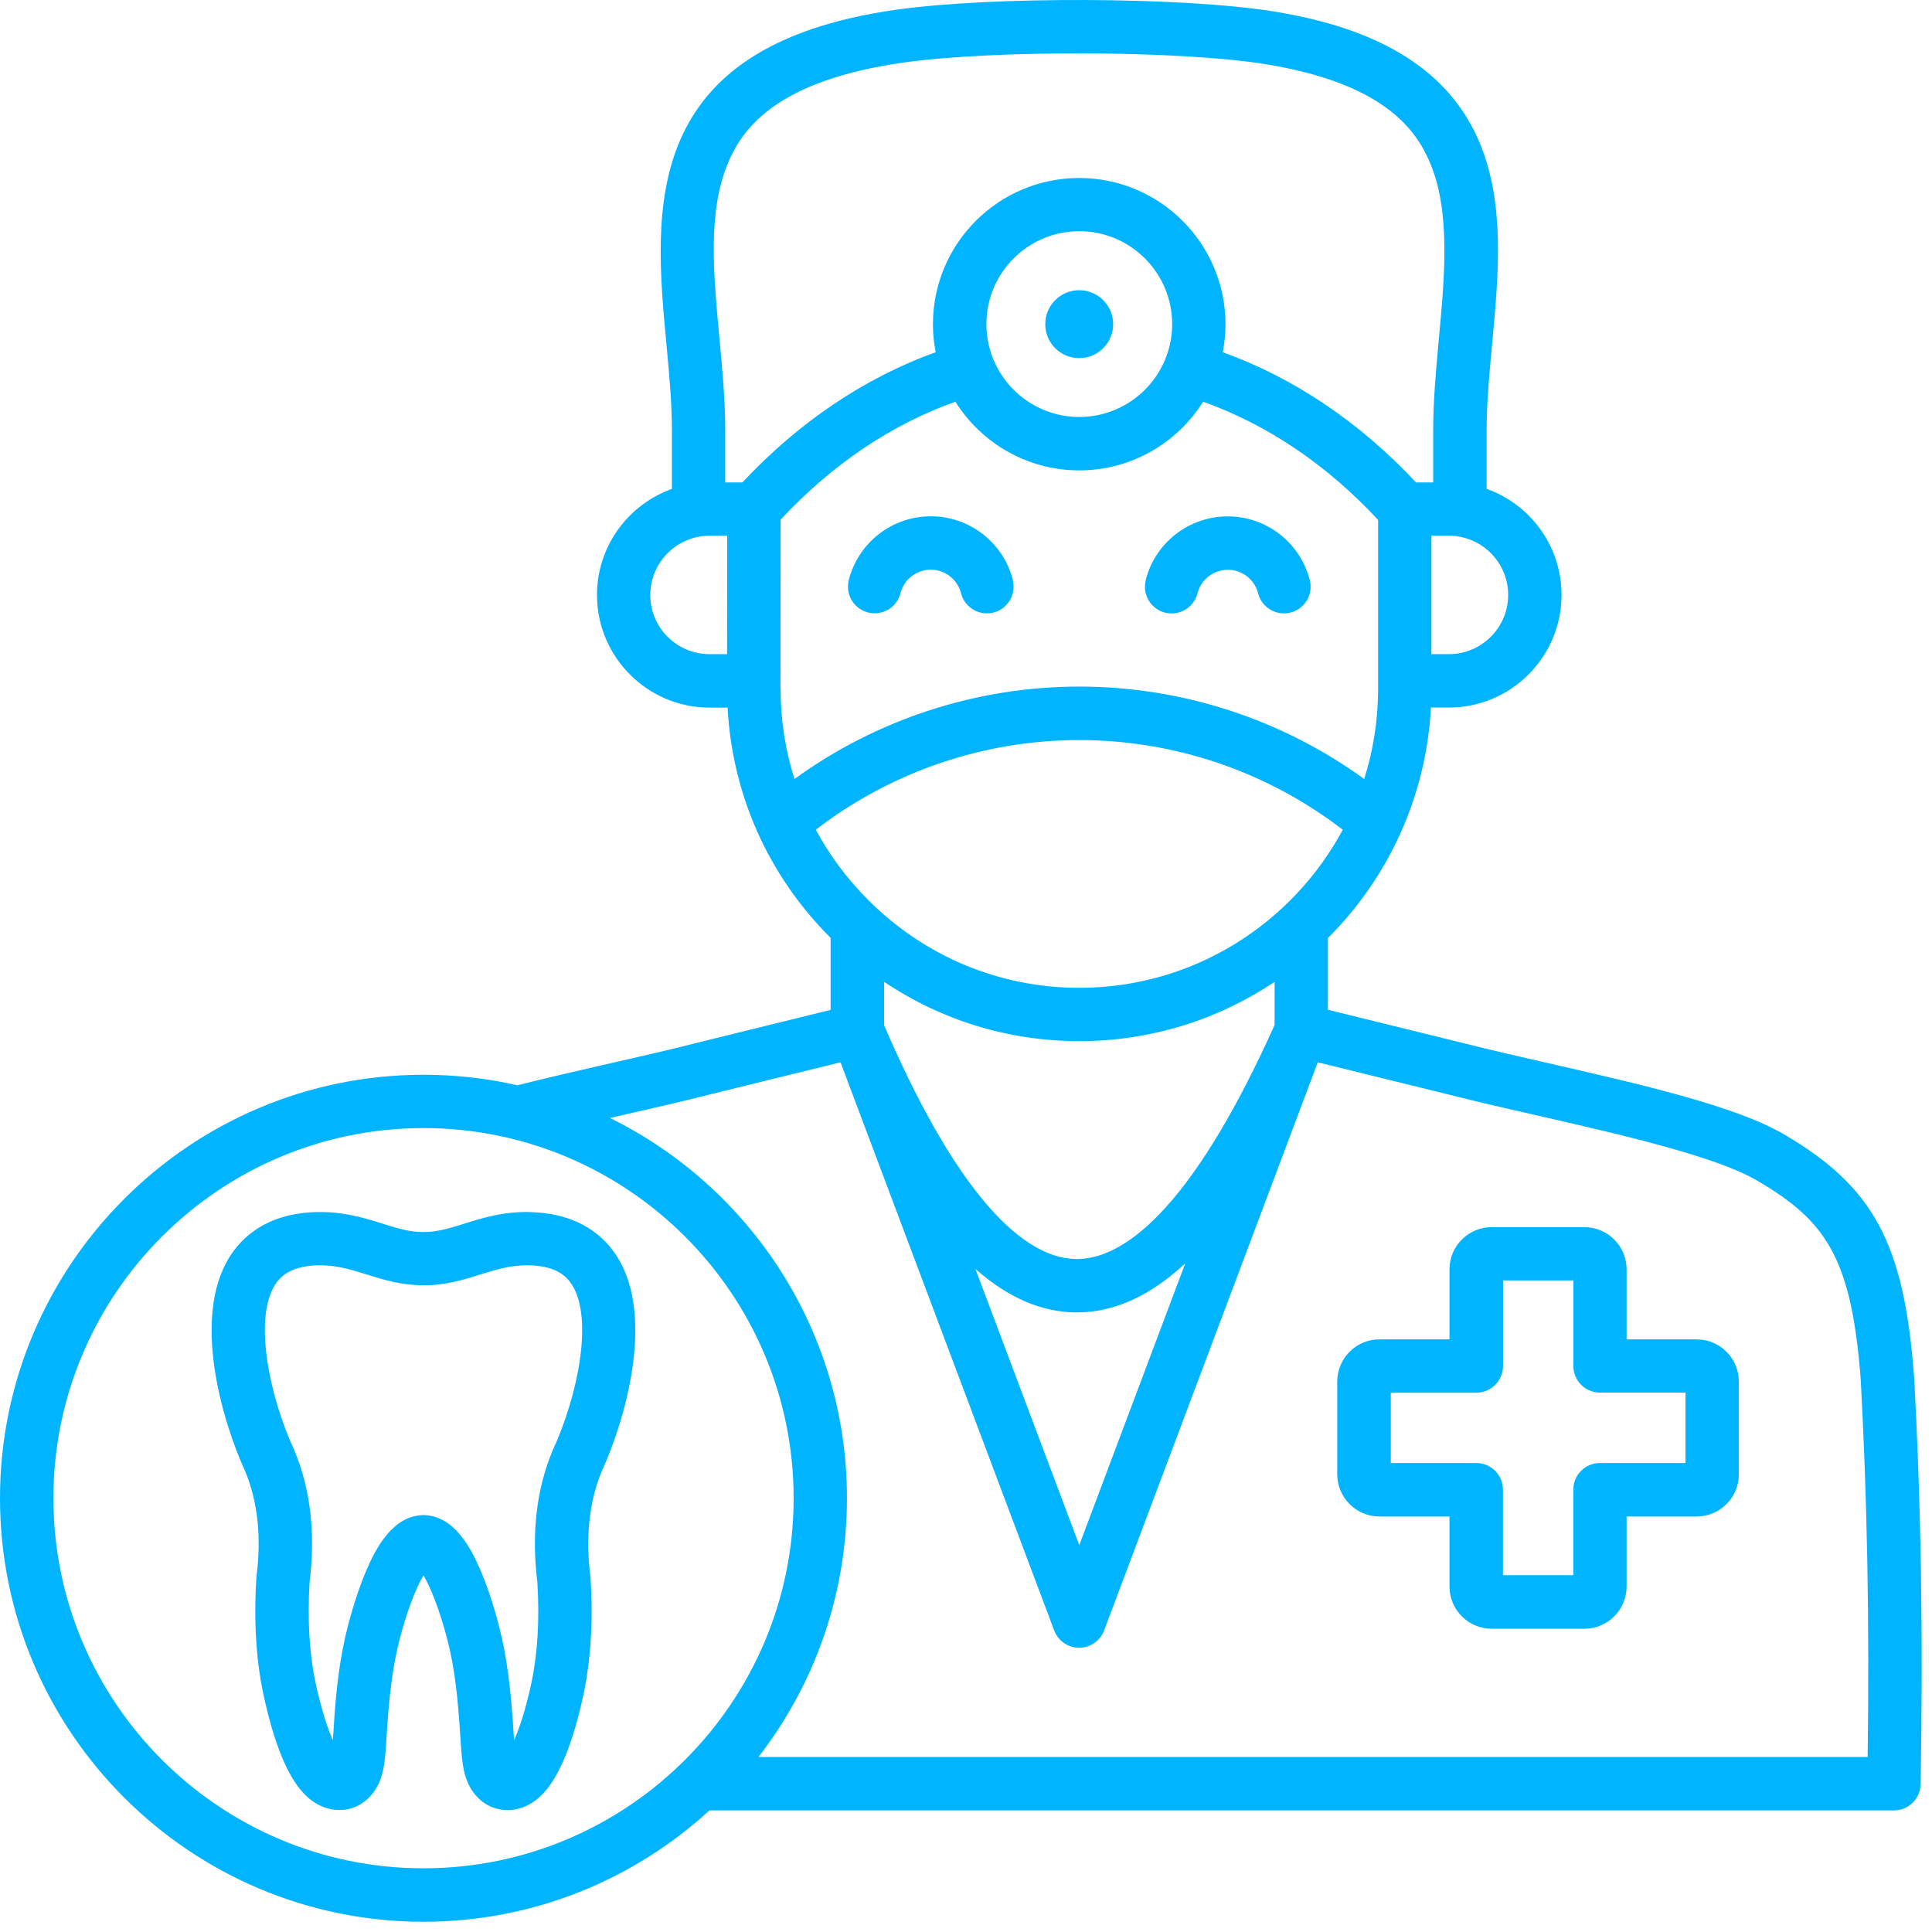 <?xml version="1.0" encoding="UTF-8"?> <svg xmlns="http://www.w3.org/2000/svg" width="94" height="94" viewBox="0 0 94 94" fill="none"><path d="M93.124 66.913C93.124 66.906 93.124 66.894 93.12 66.886C92.628 60.476 91.151 57.742 86.8 55.191C84.444 53.808 79.796 52.75 75.304 51.722C73.831 51.386 72.436 51.066 71.225 50.758L64.608 49.129V45.64C67.519 42.738 69.389 38.793 69.62 34.425H70.495C73.514 34.425 75.975 31.968 75.975 28.945C75.975 26.566 74.452 24.539 72.331 23.785V20.945C72.331 19.601 72.46 18.199 72.6 16.714C72.913 13.359 73.233 9.894 71.983 6.925C70.53 3.48 67.233 1.39 61.901 0.546C57.515 -0.149 48.284 -0.188 43.612 0.472C31.065 2.242 31.819 10.257 32.421 16.702C32.562 18.19 32.691 19.601 32.691 20.948V23.788C30.57 24.546 29.046 26.573 29.046 28.948C29.046 31.968 31.503 34.429 34.527 34.429H35.402C35.621 38.648 37.375 42.597 40.406 45.624C40.41 45.628 40.41 45.628 40.414 45.632V49.135L33.785 50.768C32.586 51.077 31.191 51.393 29.718 51.729C28.214 52.073 26.664 52.428 25.171 52.803C23.703 52.467 22.175 52.292 20.605 52.292C9.242 52.292 0 61.534 0 72.897C0 84.26 9.242 93.502 20.605 93.502C25.96 93.502 30.847 91.447 34.515 88.084H92.148C92.855 88.084 93.433 87.517 93.445 86.81C93.574 79.674 93.468 73.165 93.125 66.919L93.124 66.913ZM37.972 33.519L37.98 25.284C40.46 22.612 43.374 20.647 46.483 19.546C47.745 21.55 49.972 22.886 52.511 22.886C55.046 22.886 57.276 21.55 58.538 19.546C61.651 20.651 64.569 22.62 67.05 25.296V33.519C67.05 35.046 66.812 36.519 66.374 37.901C62.358 34.991 57.503 33.405 52.515 33.405C47.523 33.405 42.667 34.991 38.656 37.901C38.211 36.499 37.976 35.026 37.98 33.519H37.972ZM47.992 15.768C47.992 13.276 50.019 11.249 52.511 11.249C55.004 11.249 57.031 13.276 57.031 15.768C57.031 18.261 55.004 20.288 52.511 20.288C50.019 20.288 47.992 18.261 47.992 15.768ZM73.379 28.945C73.379 30.534 72.086 31.827 70.496 31.827H69.644V26.066H70.496C72.086 26.066 73.379 27.359 73.379 28.948V28.945ZM35.461 7.831C36.184 6.191 37.851 3.906 43.969 3.042C48.367 2.421 57.371 2.456 61.489 3.109C67.313 4.031 68.899 6.304 69.582 7.933C70.579 10.3 70.29 13.441 70.008 16.476C69.871 17.953 69.731 19.484 69.731 20.949V23.472H68.895C66.164 20.546 62.942 18.378 59.493 17.136C59.579 16.695 59.625 16.242 59.625 15.777C59.625 11.851 56.434 8.66 52.508 8.66C48.582 8.66 45.391 11.851 45.391 15.777C45.391 16.242 45.438 16.699 45.524 17.136C42.075 18.378 38.852 20.546 36.121 23.472H35.286V20.949C35.286 19.476 35.141 17.945 35.004 16.46C34.704 13.246 34.418 10.21 35.465 7.831L35.461 7.831ZM31.64 28.948C31.64 27.359 32.934 26.066 34.523 26.066H35.383L35.375 31.827H34.519C32.93 31.827 31.637 30.534 31.637 28.945L31.64 28.948ZM39.691 40.37C43.352 37.55 47.867 36.007 52.511 36.007C57.156 36.007 61.667 37.55 65.331 40.37C62.878 44.941 58.054 48.062 52.511 48.062C48.644 48.062 44.996 46.546 42.241 43.788C41.214 42.761 40.359 41.609 39.691 40.37ZM52.511 50.656C56.023 50.656 59.292 49.593 62.015 47.773V49.87C57.796 59.261 54.464 61.257 52.398 61.257H52.375C49.441 61.234 46.207 57.3 43.015 49.882V47.769C45.812 49.648 49.089 50.656 52.519 50.656L52.511 50.656ZM57.667 61.471L52.511 75.178L47.457 61.737C49.046 63.14 50.671 63.839 52.351 63.855H52.398C54.195 63.855 55.945 63.065 57.667 61.471ZM20.605 90.901C10.676 90.901 2.598 82.823 2.598 72.894C2.598 62.964 10.676 54.886 20.605 54.886C30.535 54.886 38.614 62.964 38.614 72.894C38.614 82.823 30.535 90.901 20.605 90.901ZM90.871 85.484H36.903C39.602 81.999 41.207 77.628 41.207 72.889C41.207 64.78 36.5 57.752 29.676 54.394C29.883 54.347 30.09 54.3 30.293 54.253C31.782 53.913 33.192 53.593 34.411 53.28L40.895 51.686L51.29 79.327C51.481 79.835 51.966 80.171 52.505 80.171C53.044 80.171 53.528 79.835 53.72 79.327L64.115 51.686L70.591 53.28C71.826 53.597 73.232 53.917 74.724 54.257C78.826 55.194 83.478 56.257 85.486 57.437C88.806 59.386 90.072 61.136 90.529 67.077C90.849 72.882 90.959 78.921 90.869 85.487L90.871 85.484ZM55.742 28.226C56.207 26.401 57.848 25.124 59.735 25.124C61.621 25.124 63.262 26.401 63.727 28.226C63.903 28.921 63.485 29.628 62.789 29.804C62.094 29.979 61.387 29.561 61.211 28.866C61.039 28.19 60.434 27.722 59.739 27.722C59.043 27.722 58.434 28.194 58.262 28.866C58.114 29.456 57.582 29.846 57.004 29.846C56.899 29.846 56.789 29.835 56.684 29.808C55.989 29.632 55.571 28.925 55.746 28.229L55.742 28.226ZM49.274 28.226C49.45 28.921 49.032 29.628 48.336 29.804C48.231 29.831 48.121 29.843 48.016 29.843C47.438 29.843 46.907 29.452 46.758 28.862C46.586 28.186 45.981 27.718 45.285 27.718C44.59 27.718 43.981 28.19 43.813 28.862C43.637 29.558 42.93 29.976 42.235 29.8C41.539 29.624 41.121 28.917 41.297 28.222C41.762 26.397 43.403 25.12 45.289 25.12C47.176 25.12 48.817 26.397 49.282 28.222L49.274 28.226ZM52.508 17.424C51.594 17.424 50.856 16.686 50.856 15.772C50.856 14.858 51.594 14.12 52.508 14.12C53.422 14.12 54.16 14.858 54.16 15.772C54.16 16.686 53.422 17.424 52.508 17.424ZM82.551 65.166H79.141V61.756C79.141 60.627 78.219 59.706 77.09 59.706H72.575C71.446 59.706 70.524 60.627 70.524 61.756V65.166H67.114C65.985 65.166 65.063 66.088 65.063 67.217V71.733C65.063 72.862 65.985 73.784 67.114 73.784H70.524V77.194C70.524 78.323 71.446 79.245 72.575 79.245H77.09C78.219 79.245 79.141 78.323 79.141 77.194V73.784H82.551C83.68 73.784 84.602 72.862 84.602 71.733V67.217C84.602 66.088 83.68 65.166 82.551 65.166ZM82.004 71.182H77.844C77.5 71.182 77.168 71.319 76.926 71.561C76.684 71.803 76.547 72.135 76.547 72.479V76.639H73.125V72.479C73.125 72.135 72.989 71.803 72.746 71.561C72.504 71.319 72.172 71.182 71.828 71.182H67.668V67.76H71.828C72.547 67.76 73.129 67.178 73.129 66.459V62.299H76.551V66.459C76.551 66.803 76.688 67.135 76.93 67.377C77.172 67.62 77.504 67.756 77.848 67.756H82.008V71.178L82.004 71.182ZM25.899 58.975C24.54 58.924 23.493 59.252 22.575 59.541C21.876 59.76 21.262 59.948 20.614 59.944H20.591C19.93 59.948 19.329 59.76 18.63 59.541C17.708 59.252 16.665 58.928 15.306 58.975C12.942 59.061 11.739 60.225 11.149 61.186C9.345 64.12 10.79 69.104 11.938 71.604C12.54 73.069 12.724 74.784 12.481 76.698C12.477 76.725 12.474 76.752 12.474 76.78C12.341 78.87 12.462 80.795 12.829 82.499C13.329 84.803 13.977 86.401 14.763 87.241C15.251 87.768 15.868 88.061 16.497 88.065H16.513C17.341 88.065 18.064 87.573 18.439 86.749C18.704 86.167 18.747 85.495 18.81 84.479C18.825 84.253 18.841 84.003 18.86 83.729C18.954 82.483 19.087 81.139 19.442 79.764C19.833 78.257 20.278 77.198 20.603 76.647C20.927 77.198 21.372 78.257 21.763 79.764C22.118 81.139 22.251 82.483 22.345 83.729C22.364 84.003 22.38 84.253 22.396 84.483C22.462 85.499 22.505 86.171 22.767 86.752C23.142 87.577 23.86 88.069 24.692 88.069H24.708C25.337 88.065 25.954 87.772 26.442 87.245C27.224 86.401 27.876 84.807 28.376 82.502C28.743 80.799 28.864 78.877 28.732 76.784C28.728 76.756 28.728 76.729 28.724 76.702C28.482 74.788 28.665 73.073 29.267 71.608C30.415 69.104 31.861 64.124 30.056 61.19C29.466 60.229 28.263 59.065 25.9 58.979L25.899 58.975ZM26.899 70.541C26.891 70.557 26.884 70.572 26.88 70.588C26.099 72.471 25.852 74.619 26.145 76.983C26.259 78.818 26.157 80.486 25.841 81.947C25.571 83.182 25.278 84.08 25.012 84.674C25.005 84.553 24.997 84.432 24.989 84.311C24.974 84.072 24.958 83.814 24.934 83.533C24.837 82.228 24.684 80.686 24.278 79.107C24.13 78.533 23.813 77.416 23.372 76.385C22.891 75.271 22.091 73.779 20.661 73.717H20.602H20.544C19.118 73.779 18.313 75.271 17.833 76.385C17.392 77.416 17.075 78.533 16.927 79.107C16.52 80.686 16.364 82.228 16.27 83.533C16.251 83.814 16.235 84.072 16.22 84.307C16.212 84.428 16.204 84.549 16.196 84.67C15.931 84.072 15.638 83.178 15.368 81.943C15.052 80.486 14.95 78.814 15.063 76.979C15.356 74.619 15.11 72.467 14.329 70.584C14.321 70.568 14.317 70.553 14.309 70.537C13.091 67.897 12.349 64.193 13.364 62.541C13.606 62.147 14.083 61.615 15.403 61.565C16.321 61.533 17.067 61.764 17.86 62.014C18.688 62.272 19.548 62.537 20.606 62.533C21.677 62.541 22.524 62.272 23.352 62.014C24.145 61.768 24.892 61.533 25.809 61.565C27.13 61.611 27.606 62.143 27.849 62.541C28.864 64.193 28.118 67.893 26.903 70.537L26.899 70.541Z" fill="#00B4FF"></path></svg> 